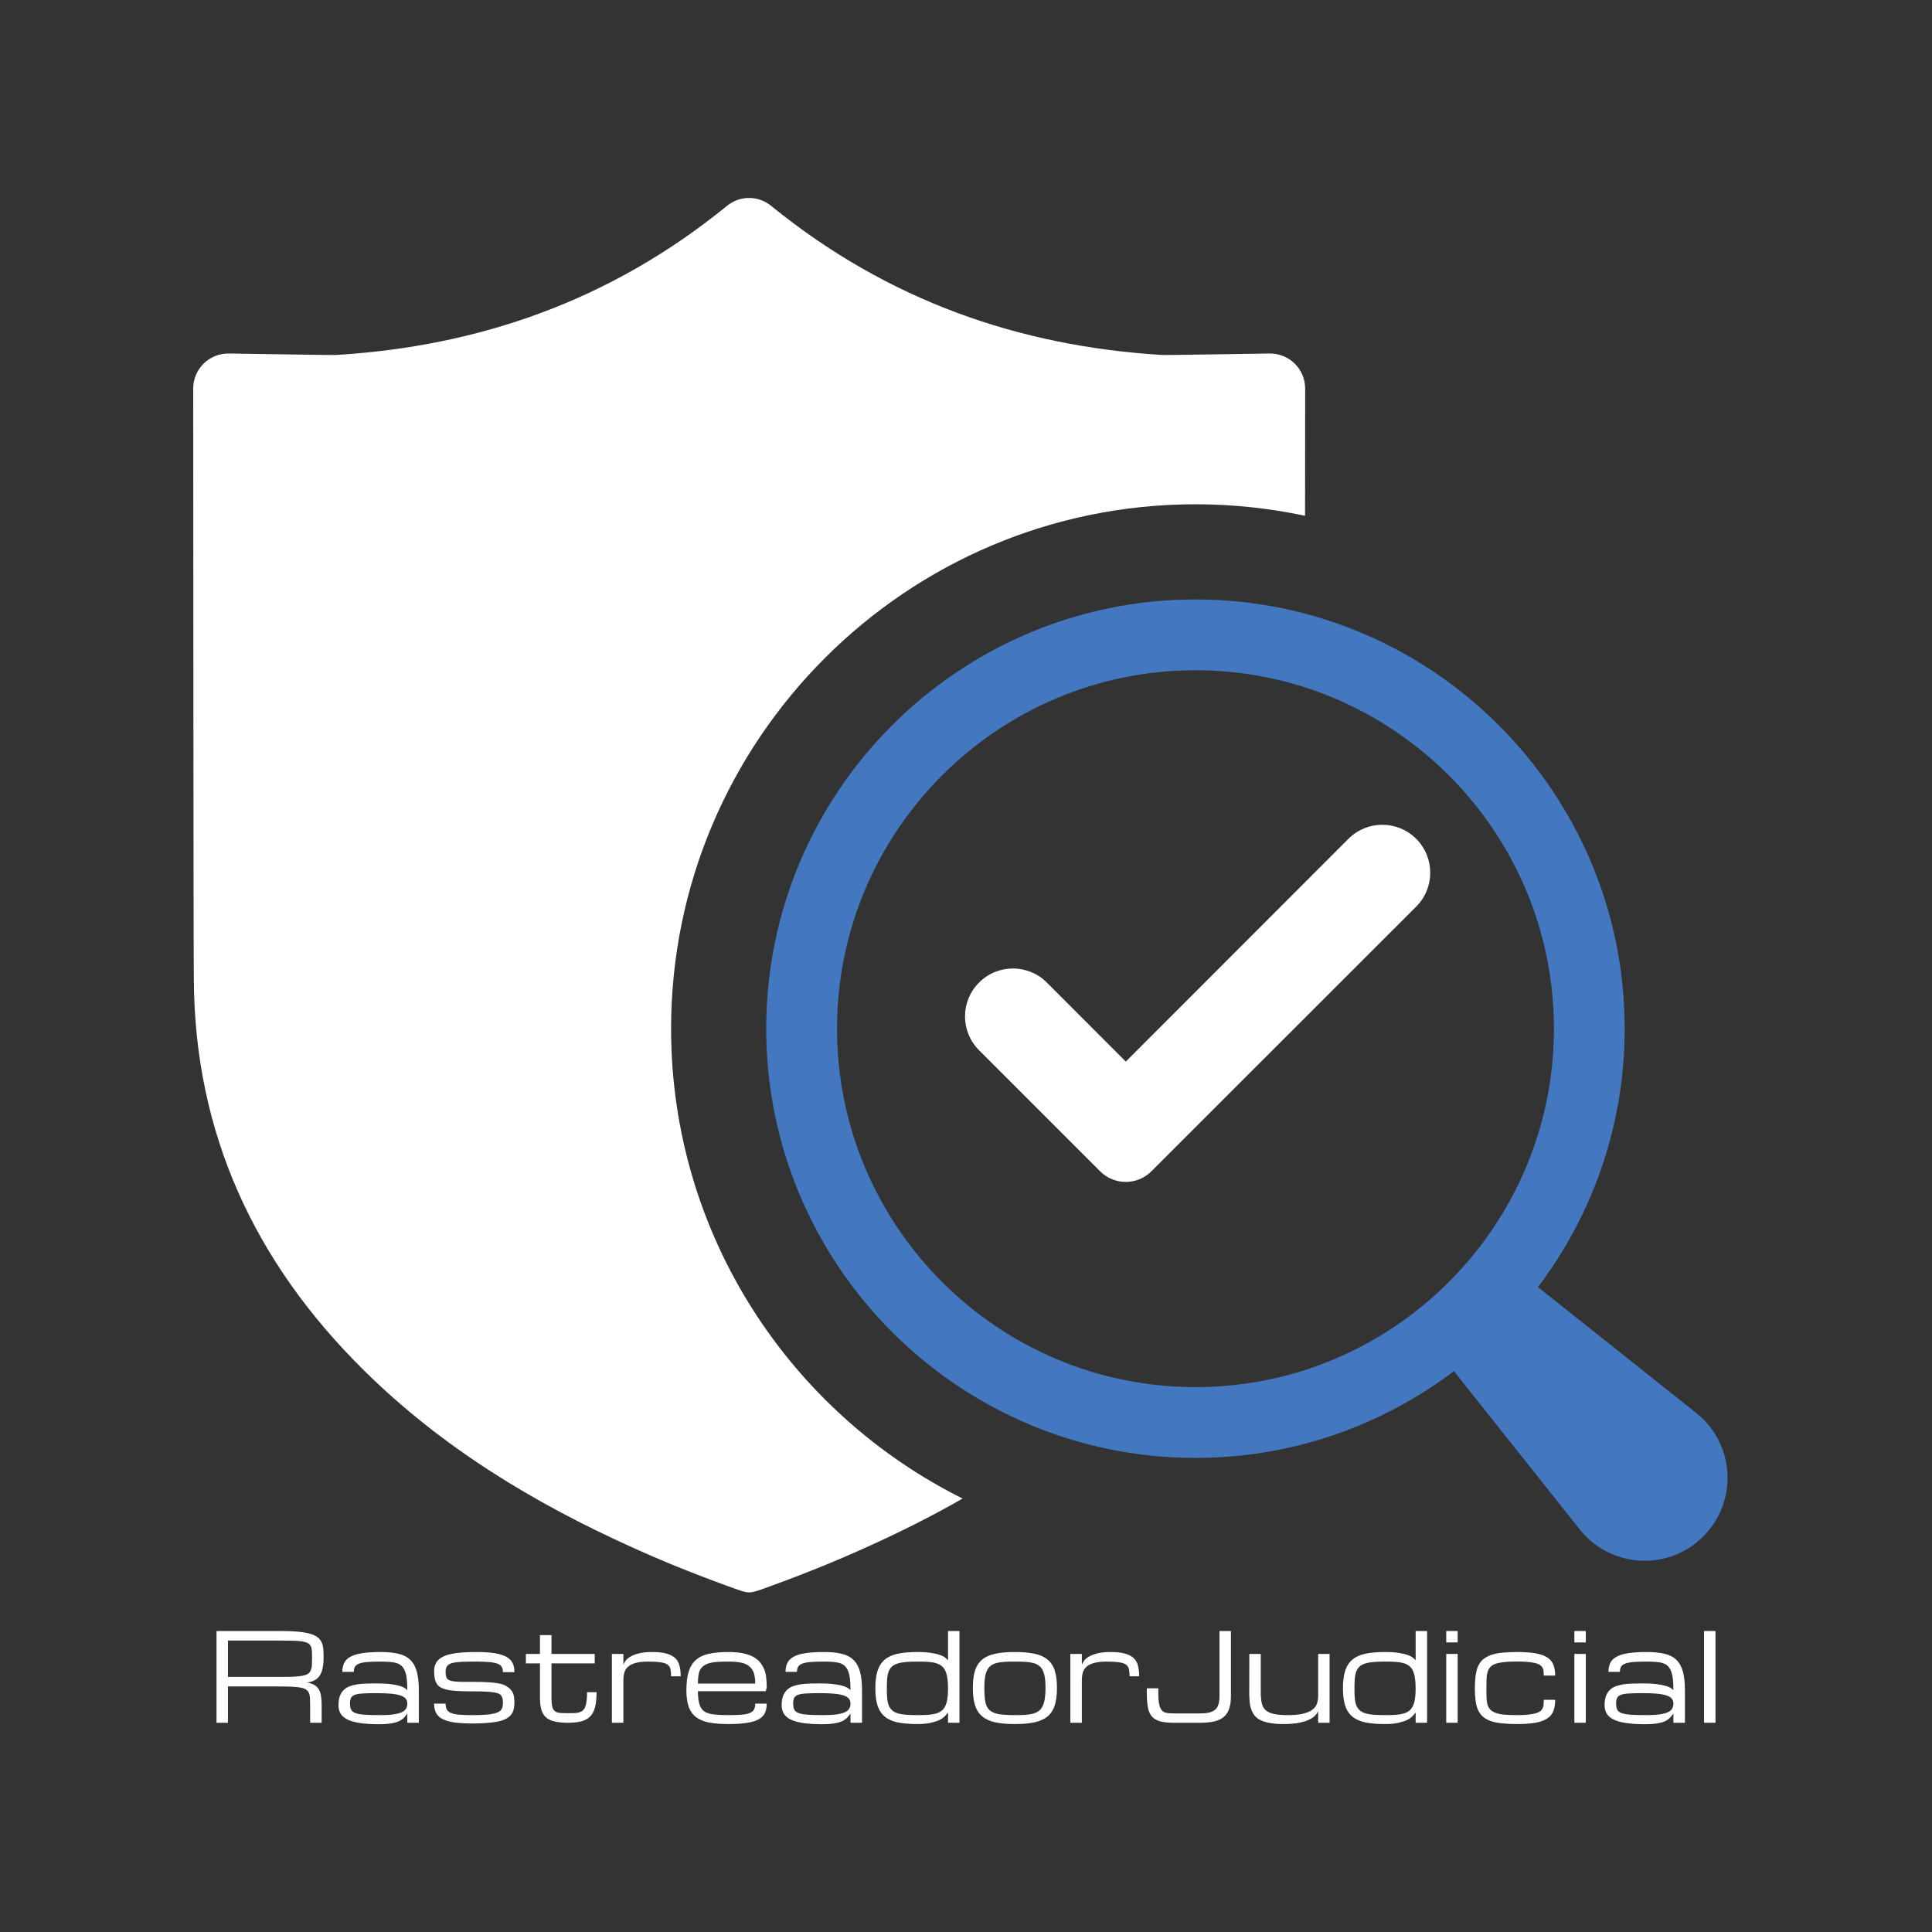 <svg xmlns="http://www.w3.org/2000/svg" xmlns:xlink="http://www.w3.org/1999/xlink" width="500" viewBox="0 0 375 375" height="500" preserveAspectRatio="xMidYMid meet"><rect x="0" y="0" width="375" height="375" fill="#333333" stroke="none"/><defs><g></g><clipPath id="3506080a31"><path d="M 37.5 38 L 254 38 L 254 309.75 L 37.5 309.75 Z M 37.5 38 " clip-rule="nonzero"></path></clipPath></defs><g clip-path="url(#3506080a31)"><path fill="#ffffff" d="M 130.258 199.672 C 130.258 143.543 175.922 97.879 232.051 97.879 C 239.332 97.879 246.453 98.66 253.309 100.113 C 253.309 89.898 253.332 81.109 253.332 75.426 C 253.332 71.609 250.215 68.555 246.398 68.617 C 238.285 68.738 225.93 68.941 225.629 68.902 C 197.879 67.219 172.332 58.371 149.691 39.969 C 147.188 37.91 143.598 37.91 141.094 39.969 C 118.5 58.371 92.953 67.219 65.203 68.902 C 64.895 68.941 52.547 68.738 44.434 68.617 C 40.617 68.555 37.5 71.609 37.5 75.426 C 37.523 100.219 37.539 183.438 37.625 190.109 C 37.766 220.008 49.469 245.102 70.625 265.973 C 85.707 280.895 103.516 291.691 122.773 300.371 C 129.496 303.426 136.375 306.133 143.371 308.621 C 144.07 308.848 144.73 309.086 145.402 309.086 C 146.078 309.086 146.762 308.848 147.461 308.621 C 154.453 306.133 161.328 303.426 168.059 300.371 C 174.504 297.477 180.785 294.336 186.844 290.867 C 153.348 274.188 130.258 239.566 130.258 199.672 " fill-opacity="1" fill-rule="nonzero"></path></g><path fill="#4378c1" d="M 232.043 269.238 C 193.676 269.238 162.465 238.031 162.465 199.664 C 162.465 161.305 193.676 130.094 232.043 130.094 C 270.402 130.094 301.617 161.305 301.617 199.664 C 301.617 238.031 270.402 269.238 232.043 269.238 Z M 329.234 274.25 L 298.516 249.828 C 309.078 235.859 315.352 218.484 315.352 199.664 C 315.352 153.727 277.98 116.352 232.043 116.352 C 186.098 116.352 148.723 153.727 148.723 199.664 C 148.723 245.605 186.098 282.98 232.043 282.98 C 250.863 282.98 268.238 276.699 282.207 266.137 L 306.629 296.863 C 312.609 304.387 323.809 305.023 330.602 298.23 C 337.402 291.426 336.758 280.227 329.234 274.25 " fill-opacity="1" fill-rule="nonzero"></path><path fill="#ffffff" d="M 274.883 162.816 C 271.246 159.18 265.359 159.18 261.73 162.816 L 218.516 206.055 L 203.191 190.711 C 199.562 187.074 193.668 187.074 190.039 190.707 C 186.398 194.344 186.398 200.23 190.039 203.859 L 213.539 227.352 C 216.289 230.098 220.734 230.098 223.48 227.352 L 274.883 175.969 C 278.516 172.34 278.516 166.445 274.883 162.816 " fill-opacity="1" fill-rule="nonzero"></path><g fill="#ffffff" fill-opacity="1"><g transform="translate(39.792, 334.388)"><g><path d="M 22.641 0 L 20.406 0 L 20.406 -3.344 C 20.406 -3.883 20.395 -4.348 20.375 -4.734 C 20.363 -5.129 20.301 -5.461 20.188 -5.734 C 20.07 -6.016 19.895 -6.238 19.656 -6.406 C 19.414 -6.582 19.07 -6.719 18.625 -6.812 C 18.188 -6.906 17.629 -6.969 16.953 -7 C 16.285 -7.031 15.457 -7.047 14.469 -7.047 L 4.453 -7.047 L 4.453 0 L 2.234 0 L 2.234 -17.812 L 14.828 -17.812 C 16.191 -17.812 17.336 -17.758 18.266 -17.656 C 19.203 -17.562 19.973 -17.414 20.578 -17.219 C 21.18 -17.031 21.645 -16.789 21.969 -16.5 C 22.301 -16.219 22.539 -15.883 22.688 -15.5 C 22.844 -15.113 22.938 -14.68 22.969 -14.203 C 23 -13.723 23.016 -13.195 23.016 -12.625 C 23.016 -11.875 22.957 -11.219 22.844 -10.656 C 22.738 -10.102 22.562 -9.629 22.312 -9.234 C 22.07 -8.836 21.742 -8.52 21.328 -8.281 C 20.922 -8.051 20.41 -7.891 19.797 -7.797 C 20.41 -7.703 20.906 -7.535 21.281 -7.297 C 21.656 -7.066 21.941 -6.766 22.141 -6.391 C 22.336 -6.023 22.469 -5.586 22.531 -5.078 C 22.602 -4.566 22.641 -3.988 22.641 -3.344 Z M 4.453 -8.906 L 14.828 -8.906 C 15.816 -8.906 16.648 -8.922 17.328 -8.953 C 18.004 -8.992 18.562 -9.055 19 -9.141 C 19.445 -9.234 19.789 -9.363 20.031 -9.531 C 20.27 -9.707 20.441 -9.938 20.547 -10.219 C 20.66 -10.5 20.727 -10.832 20.75 -11.219 C 20.77 -11.613 20.781 -12.082 20.781 -12.625 C 20.781 -13.125 20.77 -13.555 20.75 -13.922 C 20.727 -14.285 20.66 -14.586 20.547 -14.828 C 20.441 -15.078 20.27 -15.273 20.031 -15.422 C 19.789 -15.566 19.445 -15.68 19 -15.766 C 18.562 -15.848 18.004 -15.898 17.328 -15.922 C 16.648 -15.941 15.816 -15.953 14.828 -15.953 L 4.453 -15.953 Z M 4.453 -8.906 "></path></g></g><g transform="translate(64.28, 334.388)"><g><path d="M 14.781 -1.828 C 14.758 -1.734 14.586 -1.504 14.266 -1.141 C 14.035 -0.859 13.723 -0.609 13.328 -0.391 C 12.941 -0.18 12.426 -0.02 11.781 0.094 C 11.133 0.219 10.289 0.281 9.25 0.281 C 7.844 0.281 6.645 0.207 5.656 0.062 C 4.664 -0.082 3.859 -0.301 3.234 -0.594 C 2.609 -0.895 2.148 -1.273 1.859 -1.734 C 1.566 -2.203 1.422 -2.754 1.422 -3.391 C 1.422 -4.066 1.5 -4.641 1.656 -5.109 C 1.82 -5.578 2.055 -5.969 2.359 -6.281 C 2.66 -6.602 3.023 -6.852 3.453 -7.031 C 3.891 -7.207 4.383 -7.344 4.938 -7.438 C 5.5 -7.531 6.109 -7.586 6.766 -7.609 C 7.422 -7.629 8.117 -7.641 8.859 -7.641 C 9.922 -7.641 10.805 -7.594 11.516 -7.5 C 12.223 -7.414 12.801 -7.305 13.25 -7.172 C 13.707 -7.035 14.051 -6.891 14.281 -6.734 C 14.52 -6.578 14.688 -6.438 14.781 -6.312 C 14.781 -7.176 14.742 -7.91 14.672 -8.516 C 14.598 -9.129 14.477 -9.641 14.312 -10.047 C 14.145 -10.461 13.93 -10.789 13.672 -11.031 C 13.41 -11.281 13.086 -11.461 12.703 -11.578 C 12.316 -11.703 11.867 -11.781 11.359 -11.812 C 10.848 -11.852 10.266 -11.875 9.609 -11.875 C 8.586 -11.875 7.738 -11.848 7.062 -11.797 C 6.395 -11.742 5.863 -11.645 5.469 -11.5 C 5.07 -11.352 4.789 -11.148 4.625 -10.891 C 4.469 -10.629 4.391 -10.289 4.391 -9.875 L 2.172 -9.875 C 2.172 -10.582 2.297 -11.176 2.547 -11.656 C 2.797 -12.145 3.211 -12.539 3.797 -12.844 C 4.379 -13.156 5.145 -13.379 6.094 -13.516 C 7.051 -13.66 8.223 -13.734 9.609 -13.734 C 10.973 -13.734 12.125 -13.617 13.062 -13.391 C 14.008 -13.172 14.773 -12.773 15.359 -12.203 C 15.941 -11.641 16.363 -10.879 16.625 -9.922 C 16.883 -8.973 17.016 -7.77 17.016 -6.312 L 17.016 0 L 14.781 0 Z M 9.609 -1.484 C 10.598 -1.484 11.422 -1.531 12.078 -1.625 C 12.734 -1.719 13.266 -1.852 13.672 -2.031 C 14.078 -2.219 14.363 -2.453 14.531 -2.734 C 14.695 -3.016 14.781 -3.344 14.781 -3.719 C 14.781 -4.082 14.68 -4.395 14.484 -4.656 C 14.285 -4.914 13.957 -5.125 13.5 -5.281 C 13.039 -5.445 12.43 -5.566 11.672 -5.641 C 10.922 -5.711 9.988 -5.75 8.875 -5.75 C 7.758 -5.75 6.859 -5.727 6.172 -5.688 C 5.492 -5.656 4.969 -5.566 4.594 -5.422 C 4.219 -5.285 3.969 -5.082 3.844 -4.812 C 3.719 -4.539 3.656 -4.176 3.656 -3.719 C 3.656 -3.25 3.723 -2.867 3.859 -2.578 C 3.992 -2.285 4.27 -2.055 4.688 -1.891 C 5.102 -1.734 5.703 -1.625 6.484 -1.562 C 7.273 -1.508 8.316 -1.484 9.609 -1.484 Z M 9.609 -1.484 "></path></g></g><g transform="translate(82.774, 334.388)"><g><path d="M 9.281 -6.094 C 10.145 -6.094 10.879 -6.078 11.484 -6.047 C 12.098 -6.016 12.613 -5.969 13.031 -5.906 C 13.445 -5.844 13.773 -5.758 14.016 -5.656 C 14.254 -5.562 14.43 -5.414 14.547 -5.219 C 14.672 -5.02 14.75 -4.82 14.781 -4.625 C 14.82 -4.426 14.844 -4.195 14.844 -3.938 C 14.844 -3.664 14.82 -3.414 14.781 -3.188 C 14.75 -2.957 14.664 -2.75 14.531 -2.562 C 14.406 -2.375 14.211 -2.211 13.953 -2.078 C 13.703 -1.953 13.352 -1.844 12.906 -1.75 C 12.469 -1.656 11.922 -1.586 11.266 -1.547 C 10.617 -1.504 9.832 -1.484 8.906 -1.484 C 7.883 -1.484 7.039 -1.508 6.375 -1.562 C 5.707 -1.625 5.176 -1.734 4.781 -1.891 C 4.383 -2.055 4.109 -2.285 3.953 -2.578 C 3.797 -2.867 3.719 -3.25 3.719 -3.719 L 1.484 -3.719 C 1.484 -3.008 1.609 -2.41 1.859 -1.922 C 2.109 -1.43 2.523 -1.035 3.109 -0.734 C 3.691 -0.43 4.453 -0.207 5.391 -0.062 C 6.336 0.07 7.508 0.141 8.906 0.141 C 10.02 0.141 10.992 0.102 11.828 0.031 C 12.672 -0.031 13.395 -0.129 14 -0.266 C 14.602 -0.398 15.102 -0.578 15.5 -0.797 C 15.895 -1.016 16.207 -1.273 16.438 -1.578 C 16.676 -1.891 16.844 -2.242 16.938 -2.641 C 17.031 -3.035 17.078 -3.484 17.078 -3.984 C 17.078 -4.492 17.031 -4.938 16.938 -5.312 C 16.844 -5.695 16.68 -6.031 16.453 -6.312 C 16.223 -6.594 15.914 -6.852 15.531 -7.094 C 15.156 -7.332 14.676 -7.508 14.094 -7.625 C 13.52 -7.738 12.836 -7.816 12.047 -7.859 C 11.254 -7.91 10.332 -7.938 9.281 -7.938 C 8.414 -7.938 7.676 -7.938 7.062 -7.938 C 6.445 -7.945 5.93 -7.973 5.516 -8.016 C 5.109 -8.055 4.785 -8.117 4.547 -8.203 C 4.305 -8.297 4.125 -8.422 4 -8.578 C 3.875 -8.742 3.797 -8.953 3.766 -9.203 C 3.734 -9.453 3.719 -9.707 3.719 -9.969 C 3.719 -10.414 3.816 -10.766 4.016 -11.016 C 4.211 -11.273 4.539 -11.469 5 -11.594 C 5.469 -11.719 6.082 -11.797 6.844 -11.828 C 7.602 -11.859 8.539 -11.875 9.656 -11.875 C 10.664 -11.875 11.504 -11.844 12.172 -11.781 C 12.848 -11.727 13.383 -11.625 13.781 -11.469 C 14.176 -11.32 14.453 -11.113 14.609 -10.844 C 14.766 -10.582 14.844 -10.242 14.844 -9.828 L 17.078 -9.828 C 17.078 -10.504 16.961 -11.082 16.734 -11.562 C 16.504 -12.051 16.109 -12.457 15.547 -12.781 C 14.992 -13.102 14.238 -13.344 13.281 -13.5 C 12.332 -13.656 11.125 -13.734 9.656 -13.734 C 8.164 -13.734 6.898 -13.664 5.859 -13.531 C 4.828 -13.406 3.984 -13.191 3.328 -12.891 C 2.68 -12.586 2.211 -12.195 1.922 -11.719 C 1.629 -11.25 1.484 -10.664 1.484 -9.969 C 1.484 -9.457 1.531 -8.984 1.625 -8.547 C 1.719 -8.109 1.875 -7.738 2.094 -7.438 C 2.32 -7.145 2.625 -6.91 3 -6.734 C 3.383 -6.555 3.863 -6.422 4.438 -6.328 C 5.02 -6.234 5.707 -6.172 6.5 -6.141 C 7.301 -6.109 8.227 -6.094 9.281 -6.094 Z M 9.281 -6.094 "></path></g></g><g transform="translate(101.325, 334.388)"><g><path d="M 14.469 -5.938 C 14.469 -4.801 14.375 -3.852 14.188 -3.094 C 14.008 -2.332 13.703 -1.723 13.266 -1.266 C 12.828 -0.805 12.25 -0.477 11.531 -0.281 C 10.82 -0.094 9.945 0 8.906 0 C 7.895 0 7.047 -0.078 6.359 -0.234 C 5.672 -0.391 5.113 -0.648 4.688 -1.016 C 4.258 -1.391 3.953 -1.883 3.766 -2.5 C 3.578 -3.125 3.484 -3.898 3.484 -4.828 L 3.484 -11.531 L 0.75 -11.531 L 0.75 -13.359 L 3.484 -13.359 L 3.484 -17.016 L 5.719 -17.016 L 5.719 -13.359 L 14.109 -13.359 L 14.109 -11.531 L 5.719 -11.531 L 5.719 -4.828 C 5.719 -4.086 5.77 -3.516 5.875 -3.109 C 5.988 -2.703 6.172 -2.406 6.422 -2.219 C 6.672 -2.039 7 -1.938 7.406 -1.906 C 7.812 -1.875 8.305 -1.859 8.891 -1.859 C 9.359 -1.859 9.773 -1.863 10.141 -1.875 C 10.504 -1.895 10.82 -1.941 11.094 -2.016 C 11.375 -2.098 11.609 -2.223 11.797 -2.391 C 11.992 -2.555 12.148 -2.789 12.266 -3.094 C 12.391 -3.395 12.477 -3.773 12.531 -4.234 C 12.594 -4.691 12.625 -5.258 12.625 -5.938 Z M 14.469 -5.938 "></path></g></g><g transform="translate(117.279, 334.388)"><g><path d="M 12.984 -9.016 C 12.984 -9.566 12.941 -10.023 12.859 -10.391 C 12.785 -10.766 12.598 -11.062 12.297 -11.281 C 11.992 -11.5 11.547 -11.648 10.953 -11.734 C 10.359 -11.828 9.551 -11.875 8.531 -11.875 C 7.539 -11.875 6.727 -11.785 6.094 -11.609 C 5.469 -11.441 4.977 -11.195 4.625 -10.875 C 4.27 -10.562 4.031 -10.18 3.906 -9.734 C 3.781 -9.297 3.719 -8.805 3.719 -8.266 L 3.719 0 L 1.484 0 L 1.484 -13.359 L 3.719 -13.359 L 3.719 -11.234 C 3.789 -11.473 3.93 -11.738 4.141 -12.031 C 4.348 -12.32 4.664 -12.594 5.094 -12.844 C 5.52 -13.094 6.07 -13.301 6.75 -13.469 C 7.426 -13.645 8.27 -13.734 9.281 -13.734 C 10.438 -13.734 11.379 -13.629 12.109 -13.422 C 12.836 -13.211 13.406 -12.91 13.812 -12.516 C 14.219 -12.117 14.488 -11.625 14.625 -11.031 C 14.77 -10.445 14.844 -9.773 14.844 -9.016 Z M 12.984 -9.016 "></path></g></g><g transform="translate(132.12, 334.388)"><g><path d="M 9.281 0.25 C 7.789 0.25 6.523 0.148 5.484 -0.047 C 4.453 -0.254 3.613 -0.609 2.969 -1.109 C 2.32 -1.609 1.848 -2.281 1.547 -3.125 C 1.254 -3.969 1.109 -5.031 1.109 -6.312 C 1.109 -7.77 1.254 -8.973 1.547 -9.922 C 1.848 -10.879 2.32 -11.641 2.969 -12.203 C 3.613 -12.773 4.453 -13.172 5.484 -13.391 C 6.523 -13.617 7.789 -13.734 9.281 -13.734 C 10.332 -13.734 11.25 -13.656 12.031 -13.5 C 12.812 -13.344 13.477 -13.117 14.031 -12.828 C 14.582 -12.535 15.031 -12.18 15.375 -11.766 C 15.719 -11.348 15.988 -10.906 16.188 -10.438 C 16.383 -9.977 16.52 -9.438 16.594 -8.812 C 16.664 -8.195 16.703 -7.547 16.703 -6.859 L 16.516 -6.125 L 3.344 -6.125 C 3.344 -5.102 3.441 -4.266 3.641 -3.609 C 3.836 -2.953 4.164 -2.473 4.625 -2.172 C 5.094 -1.879 5.707 -1.691 6.469 -1.609 C 7.227 -1.523 8.164 -1.484 9.281 -1.484 C 10.301 -1.484 11.145 -1.508 11.812 -1.562 C 12.477 -1.625 13.008 -1.734 13.406 -1.891 C 13.801 -2.055 14.078 -2.285 14.234 -2.578 C 14.391 -2.867 14.469 -3.25 14.469 -3.719 L 16.703 -3.719 C 16.703 -2.988 16.578 -2.367 16.328 -1.859 C 16.078 -1.359 15.66 -0.953 15.078 -0.641 C 14.492 -0.328 13.727 -0.102 12.781 0.031 C 11.832 0.176 10.664 0.25 9.281 0.25 Z M 9.281 -11.875 C 8.539 -11.875 7.875 -11.859 7.281 -11.828 C 6.695 -11.797 6.188 -11.727 5.75 -11.625 C 5.32 -11.52 4.953 -11.367 4.641 -11.172 C 4.328 -10.973 4.078 -10.738 3.891 -10.469 C 3.703 -10.207 3.562 -9.832 3.469 -9.344 C 3.383 -8.863 3.344 -8.285 3.344 -7.609 L 14.469 -7.609 C 14.469 -8.516 14.367 -9.223 14.172 -9.734 C 13.984 -10.242 13.68 -10.664 13.266 -11 C 12.848 -11.332 12.312 -11.562 11.656 -11.688 C 11 -11.812 10.207 -11.875 9.281 -11.875 Z M 9.281 -11.875 "></path></g></g><g transform="translate(150.301, 334.388)"><g><path d="M 14.781 -1.828 C 14.758 -1.734 14.586 -1.504 14.266 -1.141 C 14.035 -0.859 13.723 -0.609 13.328 -0.391 C 12.941 -0.18 12.426 -0.02 11.781 0.094 C 11.133 0.219 10.289 0.281 9.25 0.281 C 7.844 0.281 6.645 0.207 5.656 0.062 C 4.664 -0.082 3.859 -0.301 3.234 -0.594 C 2.609 -0.895 2.148 -1.273 1.859 -1.734 C 1.566 -2.203 1.422 -2.754 1.422 -3.391 C 1.422 -4.066 1.5 -4.641 1.656 -5.109 C 1.82 -5.578 2.055 -5.969 2.359 -6.281 C 2.66 -6.602 3.023 -6.852 3.453 -7.031 C 3.891 -7.207 4.383 -7.344 4.938 -7.438 C 5.5 -7.531 6.109 -7.586 6.766 -7.609 C 7.422 -7.629 8.117 -7.641 8.859 -7.641 C 9.922 -7.641 10.805 -7.594 11.516 -7.5 C 12.223 -7.414 12.801 -7.305 13.25 -7.172 C 13.707 -7.035 14.051 -6.891 14.281 -6.734 C 14.52 -6.578 14.688 -6.438 14.781 -6.312 C 14.781 -7.176 14.742 -7.91 14.672 -8.516 C 14.598 -9.129 14.477 -9.641 14.312 -10.047 C 14.145 -10.461 13.93 -10.789 13.672 -11.031 C 13.41 -11.281 13.086 -11.461 12.703 -11.578 C 12.316 -11.703 11.867 -11.781 11.359 -11.812 C 10.848 -11.852 10.266 -11.875 9.609 -11.875 C 8.586 -11.875 7.738 -11.848 7.062 -11.797 C 6.395 -11.742 5.863 -11.645 5.469 -11.5 C 5.07 -11.352 4.789 -11.148 4.625 -10.891 C 4.469 -10.629 4.391 -10.289 4.391 -9.875 L 2.172 -9.875 C 2.172 -10.582 2.297 -11.176 2.547 -11.656 C 2.797 -12.145 3.211 -12.539 3.797 -12.844 C 4.379 -13.156 5.145 -13.379 6.094 -13.516 C 7.051 -13.66 8.223 -13.734 9.609 -13.734 C 10.973 -13.734 12.125 -13.617 13.062 -13.391 C 14.008 -13.172 14.773 -12.773 15.359 -12.203 C 15.941 -11.641 16.363 -10.879 16.625 -9.922 C 16.883 -8.973 17.016 -7.77 17.016 -6.312 L 17.016 0 L 14.781 0 Z M 9.609 -1.484 C 10.598 -1.484 11.422 -1.531 12.078 -1.625 C 12.734 -1.719 13.266 -1.852 13.672 -2.031 C 14.078 -2.219 14.363 -2.453 14.531 -2.734 C 14.695 -3.016 14.781 -3.344 14.781 -3.719 C 14.781 -4.082 14.68 -4.395 14.484 -4.656 C 14.285 -4.914 13.957 -5.125 13.5 -5.281 C 13.039 -5.445 12.43 -5.566 11.672 -5.641 C 10.922 -5.711 9.988 -5.75 8.875 -5.75 C 7.758 -5.75 6.859 -5.727 6.172 -5.688 C 5.492 -5.656 4.969 -5.566 4.594 -5.422 C 4.219 -5.285 3.969 -5.082 3.844 -4.812 C 3.719 -4.539 3.656 -4.176 3.656 -3.719 C 3.656 -3.25 3.723 -2.867 3.859 -2.578 C 3.992 -2.285 4.27 -2.055 4.688 -1.891 C 5.102 -1.734 5.703 -1.625 6.484 -1.562 C 7.273 -1.508 8.316 -1.484 9.609 -1.484 Z M 9.609 -1.484 "></path></g></g><g transform="translate(168.794, 334.388)"><g><path d="M 9.281 0.25 C 7.789 0.25 6.523 0.145 5.484 -0.062 C 4.453 -0.281 3.613 -0.648 2.969 -1.172 C 2.32 -1.703 1.848 -2.41 1.547 -3.297 C 1.254 -4.191 1.109 -5.312 1.109 -6.656 C 1.109 -8.051 1.254 -9.203 1.547 -10.109 C 1.848 -11.023 2.32 -11.75 2.969 -12.281 C 3.613 -12.812 4.453 -13.188 5.484 -13.406 C 6.523 -13.625 7.789 -13.734 9.281 -13.734 C 10.332 -13.734 11.211 -13.676 11.922 -13.562 C 12.629 -13.457 13.207 -13.32 13.656 -13.156 C 14.113 -13 14.457 -12.82 14.688 -12.625 C 14.926 -12.438 15.102 -12.266 15.219 -12.109 L 15.219 -17.812 L 17.438 -17.812 L 17.438 0 L 15.219 0 L 15.219 -1.984 C 15.219 -1.984 15.031 -1.766 14.656 -1.328 C 14.332 -1.004 13.973 -0.742 13.578 -0.547 C 13.18 -0.359 12.629 -0.176 11.922 0 C 11.211 0.164 10.332 0.25 9.281 0.25 Z M 9.281 -1.484 C 10.02 -1.484 10.676 -1.5 11.25 -1.531 C 11.832 -1.57 12.344 -1.648 12.781 -1.766 C 13.227 -1.879 13.602 -2.051 13.906 -2.281 C 14.219 -2.508 14.469 -2.812 14.656 -3.188 C 14.852 -3.562 14.992 -4.031 15.078 -4.594 C 15.172 -5.156 15.219 -5.832 15.219 -6.625 C 15.219 -7.438 15.172 -8.129 15.078 -8.703 C 14.992 -9.285 14.852 -9.77 14.656 -10.156 C 14.469 -10.551 14.219 -10.859 13.906 -11.078 C 13.602 -11.305 13.227 -11.477 12.781 -11.594 C 12.344 -11.719 11.832 -11.797 11.25 -11.828 C 10.676 -11.859 10.02 -11.875 9.281 -11.875 C 8.414 -11.875 7.664 -11.848 7.031 -11.797 C 6.406 -11.742 5.867 -11.645 5.422 -11.5 C 4.984 -11.363 4.625 -11.172 4.344 -10.922 C 4.07 -10.672 3.859 -10.352 3.703 -9.969 C 3.555 -9.582 3.457 -9.117 3.406 -8.578 C 3.363 -8.035 3.344 -7.395 3.344 -6.656 C 3.344 -5.926 3.363 -5.289 3.406 -4.75 C 3.457 -4.219 3.555 -3.758 3.703 -3.375 C 3.859 -3 4.07 -2.688 4.344 -2.438 C 4.625 -2.188 4.984 -1.988 5.422 -1.844 C 5.867 -1.707 6.406 -1.613 7.031 -1.562 C 7.664 -1.508 8.414 -1.484 9.281 -1.484 Z M 9.281 -1.484 "></path></g></g><g transform="translate(187.717, 334.388)"><g><path d="M 1.109 -6.766 C 1.109 -8.141 1.254 -9.273 1.547 -10.172 C 1.848 -11.066 2.32 -11.773 2.969 -12.297 C 3.613 -12.828 4.453 -13.195 5.484 -13.406 C 6.523 -13.625 7.789 -13.734 9.281 -13.734 C 10.758 -13.734 12.016 -13.625 13.047 -13.406 C 14.086 -13.195 14.93 -12.828 15.578 -12.297 C 16.234 -11.773 16.707 -11.066 17 -10.172 C 17.289 -9.273 17.438 -8.141 17.438 -6.766 C 17.438 -5.398 17.289 -4.266 17 -3.359 C 16.707 -2.453 16.234 -1.734 15.578 -1.203 C 14.93 -0.672 14.086 -0.297 13.047 -0.078 C 12.016 0.141 10.758 0.25 9.281 0.25 C 7.789 0.25 6.523 0.141 5.484 -0.078 C 4.453 -0.297 3.613 -0.672 2.969 -1.203 C 2.32 -1.734 1.848 -2.453 1.547 -3.359 C 1.254 -4.266 1.109 -5.398 1.109 -6.766 Z M 3.344 -6.766 C 3.344 -6.023 3.367 -5.379 3.422 -4.828 C 3.473 -4.285 3.57 -3.816 3.719 -3.422 C 3.875 -3.023 4.086 -2.703 4.359 -2.453 C 4.629 -2.211 4.984 -2.016 5.422 -1.859 C 5.867 -1.711 6.406 -1.613 7.031 -1.562 C 7.664 -1.508 8.414 -1.484 9.281 -1.484 C 10.02 -1.484 10.68 -1.5 11.266 -1.531 C 11.848 -1.57 12.359 -1.648 12.797 -1.766 C 13.234 -1.891 13.602 -2.066 13.906 -2.297 C 14.219 -2.523 14.469 -2.836 14.656 -3.234 C 14.852 -3.629 14.992 -4.113 15.078 -4.688 C 15.172 -5.27 15.219 -5.961 15.219 -6.766 C 15.219 -7.566 15.172 -8.25 15.078 -8.812 C 14.992 -9.375 14.852 -9.844 14.656 -10.219 C 14.469 -10.594 14.219 -10.891 13.906 -11.109 C 13.602 -11.336 13.234 -11.504 12.797 -11.609 C 12.359 -11.723 11.848 -11.797 11.266 -11.828 C 10.68 -11.859 10.02 -11.875 9.281 -11.875 C 8.539 -11.875 7.875 -11.859 7.281 -11.828 C 6.695 -11.797 6.188 -11.723 5.75 -11.609 C 5.32 -11.504 4.953 -11.336 4.641 -11.109 C 4.328 -10.891 4.078 -10.594 3.891 -10.219 C 3.703 -9.844 3.562 -9.375 3.469 -8.812 C 3.383 -8.25 3.344 -7.566 3.344 -6.766 Z M 3.344 -6.766 "></path></g></g><g transform="translate(206.268, 334.388)"><g><path d="M 12.984 -9.016 C 12.984 -9.566 12.941 -10.023 12.859 -10.391 C 12.785 -10.766 12.598 -11.062 12.297 -11.281 C 11.992 -11.5 11.547 -11.648 10.953 -11.734 C 10.359 -11.828 9.551 -11.875 8.531 -11.875 C 7.539 -11.875 6.727 -11.785 6.094 -11.609 C 5.469 -11.441 4.977 -11.195 4.625 -10.875 C 4.27 -10.562 4.031 -10.18 3.906 -9.734 C 3.781 -9.297 3.719 -8.805 3.719 -8.266 L 3.719 0 L 1.484 0 L 1.484 -13.359 L 3.719 -13.359 L 3.719 -11.234 C 3.789 -11.473 3.93 -11.738 4.141 -12.031 C 4.348 -12.32 4.664 -12.594 5.094 -12.844 C 5.52 -13.094 6.07 -13.301 6.75 -13.469 C 7.426 -13.645 8.27 -13.734 9.281 -13.734 C 10.438 -13.734 11.379 -13.629 12.109 -13.422 C 12.836 -13.211 13.406 -12.91 13.812 -12.516 C 14.219 -12.117 14.488 -11.625 14.625 -11.031 C 14.77 -10.445 14.844 -9.773 14.844 -9.016 Z M 12.984 -9.016 "></path></g></g><g transform="translate(221.109, 334.388)"><g><path d="M 6.688 0 C 5.57 0 4.672 -0.098 3.984 -0.297 C 3.305 -0.504 2.781 -0.836 2.406 -1.297 C 2.039 -1.766 1.797 -2.375 1.672 -3.125 C 1.547 -3.883 1.484 -4.82 1.484 -5.938 L 1.484 -6.688 L 3.719 -6.688 L 3.719 -5.938 C 3.719 -5.008 3.766 -4.27 3.859 -3.719 C 3.961 -3.176 4.129 -2.758 4.359 -2.469 C 4.586 -2.188 4.891 -2.004 5.266 -1.922 C 5.648 -1.848 6.125 -1.812 6.688 -1.812 L 11.875 -1.812 C 12.613 -1.812 13.223 -1.879 13.703 -2.016 C 14.18 -2.148 14.562 -2.352 14.844 -2.625 C 15.125 -2.906 15.316 -3.258 15.422 -3.688 C 15.535 -4.113 15.594 -4.617 15.594 -5.203 L 15.594 -17.812 L 17.812 -17.812 L 17.812 -5.203 C 17.812 -4.266 17.707 -3.469 17.5 -2.812 C 17.301 -2.156 16.969 -1.617 16.5 -1.203 C 16.039 -0.785 15.43 -0.477 14.672 -0.281 C 13.922 -0.094 12.988 0 11.875 0 Z M 6.688 0 "></path></g></g><g transform="translate(240.994, 334.388)"><g><path d="M 3.719 -13.359 L 3.719 -5.938 C 3.719 -5.113 3.781 -4.414 3.906 -3.844 C 4.031 -3.27 4.273 -2.812 4.641 -2.469 C 5.016 -2.125 5.539 -1.875 6.219 -1.719 C 6.906 -1.562 7.805 -1.484 8.922 -1.484 C 10.129 -1.484 11.113 -1.57 11.875 -1.75 C 12.645 -1.926 13.25 -2.176 13.688 -2.5 C 14.133 -2.82 14.441 -3.211 14.609 -3.672 C 14.773 -4.129 14.859 -4.641 14.859 -5.203 L 14.859 -13.359 L 17.078 -13.359 L 17.078 0 L 14.859 0 L 14.859 -2.234 C 14.742 -1.984 14.555 -1.711 14.297 -1.422 C 14.047 -1.141 13.664 -0.875 13.156 -0.625 C 12.645 -0.375 11.984 -0.164 11.172 0 C 10.367 0.164 9.367 0.25 8.172 0.25 C 7.18 0.25 6.328 0.188 5.609 0.062 C 4.891 -0.051 4.281 -0.223 3.781 -0.453 C 3.281 -0.691 2.879 -0.984 2.578 -1.328 C 2.285 -1.68 2.055 -2.086 1.891 -2.547 C 1.723 -3.004 1.613 -3.516 1.562 -4.078 C 1.508 -4.641 1.484 -5.258 1.484 -5.938 L 1.5 -13.359 Z M 3.719 -13.359 "></path></g></g><g transform="translate(259.557, 334.388)"><g><path d="M 9.281 0.25 C 7.789 0.25 6.523 0.145 5.484 -0.062 C 4.453 -0.281 3.613 -0.648 2.969 -1.172 C 2.32 -1.703 1.848 -2.41 1.547 -3.297 C 1.254 -4.191 1.109 -5.312 1.109 -6.656 C 1.109 -8.051 1.254 -9.203 1.547 -10.109 C 1.848 -11.023 2.32 -11.75 2.969 -12.281 C 3.613 -12.812 4.453 -13.188 5.484 -13.406 C 6.523 -13.625 7.789 -13.734 9.281 -13.734 C 10.332 -13.734 11.211 -13.676 11.922 -13.562 C 12.629 -13.457 13.207 -13.32 13.656 -13.156 C 14.113 -13 14.457 -12.82 14.688 -12.625 C 14.926 -12.438 15.102 -12.266 15.219 -12.109 L 15.219 -17.812 L 17.438 -17.812 L 17.438 0 L 15.219 0 L 15.219 -1.984 C 15.219 -1.984 15.031 -1.766 14.656 -1.328 C 14.332 -1.004 13.973 -0.742 13.578 -0.547 C 13.18 -0.359 12.629 -0.176 11.922 0 C 11.211 0.164 10.332 0.25 9.281 0.25 Z M 9.281 -1.484 C 10.02 -1.484 10.676 -1.5 11.25 -1.531 C 11.832 -1.57 12.344 -1.648 12.781 -1.766 C 13.227 -1.879 13.602 -2.051 13.906 -2.281 C 14.219 -2.508 14.469 -2.812 14.656 -3.188 C 14.852 -3.562 14.992 -4.031 15.078 -4.594 C 15.172 -5.156 15.219 -5.832 15.219 -6.625 C 15.219 -7.438 15.172 -8.129 15.078 -8.703 C 14.992 -9.285 14.852 -9.77 14.656 -10.156 C 14.469 -10.551 14.219 -10.859 13.906 -11.078 C 13.602 -11.305 13.227 -11.477 12.781 -11.594 C 12.344 -11.719 11.832 -11.797 11.25 -11.828 C 10.676 -11.859 10.02 -11.875 9.281 -11.875 C 8.414 -11.875 7.664 -11.848 7.031 -11.797 C 6.406 -11.742 5.867 -11.645 5.422 -11.5 C 4.984 -11.363 4.625 -11.172 4.344 -10.922 C 4.07 -10.672 3.859 -10.352 3.703 -9.969 C 3.555 -9.582 3.457 -9.117 3.406 -8.578 C 3.363 -8.035 3.344 -7.395 3.344 -6.656 C 3.344 -5.926 3.363 -5.289 3.406 -4.75 C 3.457 -4.219 3.555 -3.758 3.703 -3.375 C 3.859 -3 4.07 -2.688 4.344 -2.438 C 4.625 -2.188 4.984 -1.988 5.422 -1.844 C 5.867 -1.707 6.406 -1.613 7.031 -1.562 C 7.664 -1.508 8.414 -1.484 9.281 -1.484 Z M 9.281 -1.484 "></path></g></g><g transform="translate(278.479, 334.388)"><g><path d="M 2.234 -13.359 L 4.453 -13.359 L 4.453 0 L 2.234 0 Z M 4.453 -15.594 L 2.234 -15.594 L 2.234 -17.812 L 4.453 -17.812 Z M 4.453 -15.594 "></path></g></g><g transform="translate(285.158, 334.388)"><g><path d="M 1.109 -6.656 C 1.109 -7.582 1.156 -8.398 1.25 -9.109 C 1.344 -9.828 1.504 -10.445 1.734 -10.969 C 1.973 -11.5 2.289 -11.938 2.688 -12.281 C 3.094 -12.633 3.598 -12.922 4.203 -13.141 C 4.805 -13.359 5.523 -13.508 6.359 -13.594 C 7.203 -13.688 8.176 -13.734 9.281 -13.734 C 10.77 -13.734 11.992 -13.645 12.953 -13.469 C 13.91 -13.289 14.664 -13.016 15.219 -12.641 C 15.781 -12.266 16.164 -11.785 16.375 -11.203 C 16.594 -10.629 16.703 -9.945 16.703 -9.156 L 14.484 -9.156 C 14.484 -9.438 14.473 -9.703 14.453 -9.953 C 14.441 -10.203 14.383 -10.426 14.281 -10.625 C 14.188 -10.82 14.035 -11 13.828 -11.156 C 13.617 -11.32 13.32 -11.457 12.938 -11.562 C 12.551 -11.664 12.062 -11.742 11.469 -11.797 C 10.883 -11.859 10.156 -11.891 9.281 -11.891 C 8.289 -11.891 7.457 -11.852 6.781 -11.781 C 6.113 -11.707 5.555 -11.594 5.109 -11.438 C 4.672 -11.281 4.332 -11.066 4.094 -10.797 C 3.852 -10.535 3.676 -10.211 3.562 -9.828 C 3.457 -9.441 3.395 -8.984 3.375 -8.453 C 3.352 -7.93 3.344 -7.332 3.344 -6.656 C 3.344 -5.988 3.352 -5.395 3.375 -4.875 C 3.395 -4.363 3.457 -3.914 3.562 -3.531 C 3.676 -3.156 3.852 -2.836 4.094 -2.578 C 4.332 -2.316 4.672 -2.102 5.109 -1.938 C 5.555 -1.77 6.113 -1.648 6.781 -1.578 C 7.457 -1.516 8.289 -1.484 9.281 -1.484 C 10.156 -1.484 10.883 -1.516 11.469 -1.578 C 12.062 -1.641 12.551 -1.727 12.938 -1.844 C 13.32 -1.957 13.617 -2.098 13.828 -2.266 C 14.035 -2.441 14.188 -2.641 14.281 -2.859 C 14.383 -3.078 14.441 -3.316 14.453 -3.578 C 14.473 -3.848 14.484 -4.141 14.484 -4.453 L 16.703 -4.453 C 16.703 -3.641 16.594 -2.938 16.375 -2.344 C 16.164 -1.75 15.781 -1.258 15.219 -0.875 C 14.664 -0.488 13.91 -0.203 12.953 -0.016 C 11.992 0.16 10.77 0.25 9.281 0.25 C 8.176 0.25 7.203 0.203 6.359 0.109 C 5.523 0.023 4.805 -0.117 4.203 -0.328 C 3.598 -0.547 3.094 -0.828 2.688 -1.172 C 2.289 -1.523 1.973 -1.957 1.734 -2.469 C 1.504 -2.977 1.344 -3.578 1.25 -4.266 C 1.156 -4.961 1.109 -5.758 1.109 -6.656 Z M 1.109 -6.656 "></path></g></g><g transform="translate(303.35, 334.388)"><g><path d="M 2.234 -13.359 L 4.453 -13.359 L 4.453 0 L 2.234 0 Z M 4.453 -15.594 L 2.234 -15.594 L 2.234 -17.812 L 4.453 -17.812 Z M 4.453 -15.594 "></path></g></g><g transform="translate(310.028, 334.388)"><g><path d="M 14.781 -1.828 C 14.758 -1.734 14.586 -1.504 14.266 -1.141 C 14.035 -0.859 13.723 -0.609 13.328 -0.391 C 12.941 -0.18 12.426 -0.02 11.781 0.094 C 11.133 0.219 10.289 0.281 9.25 0.281 C 7.844 0.281 6.645 0.207 5.656 0.062 C 4.664 -0.082 3.859 -0.301 3.234 -0.594 C 2.609 -0.895 2.148 -1.273 1.859 -1.734 C 1.566 -2.203 1.422 -2.754 1.422 -3.391 C 1.422 -4.066 1.5 -4.641 1.656 -5.109 C 1.82 -5.578 2.055 -5.969 2.359 -6.281 C 2.66 -6.602 3.023 -6.852 3.453 -7.031 C 3.891 -7.207 4.383 -7.344 4.938 -7.438 C 5.5 -7.531 6.109 -7.586 6.766 -7.609 C 7.422 -7.629 8.117 -7.641 8.859 -7.641 C 9.922 -7.641 10.805 -7.594 11.516 -7.5 C 12.223 -7.414 12.801 -7.305 13.25 -7.172 C 13.707 -7.035 14.051 -6.891 14.281 -6.734 C 14.52 -6.578 14.688 -6.438 14.781 -6.312 C 14.781 -7.176 14.742 -7.91 14.672 -8.516 C 14.598 -9.129 14.477 -9.641 14.312 -10.047 C 14.145 -10.461 13.93 -10.789 13.672 -11.031 C 13.41 -11.281 13.086 -11.461 12.703 -11.578 C 12.316 -11.703 11.867 -11.781 11.359 -11.812 C 10.848 -11.852 10.266 -11.875 9.609 -11.875 C 8.586 -11.875 7.738 -11.848 7.062 -11.797 C 6.395 -11.742 5.863 -11.645 5.469 -11.5 C 5.07 -11.352 4.789 -11.148 4.625 -10.891 C 4.469 -10.629 4.391 -10.289 4.391 -9.875 L 2.172 -9.875 C 2.172 -10.582 2.297 -11.176 2.547 -11.656 C 2.797 -12.145 3.211 -12.539 3.797 -12.844 C 4.379 -13.156 5.145 -13.379 6.094 -13.516 C 7.051 -13.66 8.223 -13.734 9.609 -13.734 C 10.973 -13.734 12.125 -13.617 13.062 -13.391 C 14.008 -13.172 14.773 -12.773 15.359 -12.203 C 15.941 -11.641 16.363 -10.879 16.625 -9.922 C 16.883 -8.973 17.016 -7.77 17.016 -6.312 L 17.016 0 L 14.781 0 Z M 9.609 -1.484 C 10.598 -1.484 11.422 -1.531 12.078 -1.625 C 12.734 -1.719 13.266 -1.852 13.672 -2.031 C 14.078 -2.219 14.363 -2.453 14.531 -2.734 C 14.695 -3.016 14.781 -3.344 14.781 -3.719 C 14.781 -4.082 14.68 -4.395 14.484 -4.656 C 14.285 -4.914 13.957 -5.125 13.5 -5.281 C 13.039 -5.445 12.43 -5.566 11.672 -5.641 C 10.922 -5.711 9.988 -5.75 8.875 -5.75 C 7.758 -5.75 6.859 -5.727 6.172 -5.688 C 5.492 -5.656 4.969 -5.566 4.594 -5.422 C 4.219 -5.285 3.969 -5.082 3.844 -4.812 C 3.719 -4.539 3.656 -4.176 3.656 -3.719 C 3.656 -3.25 3.723 -2.867 3.859 -2.578 C 3.992 -2.285 4.27 -2.055 4.688 -1.891 C 5.102 -1.734 5.703 -1.625 6.484 -1.562 C 7.273 -1.508 8.316 -1.484 9.609 -1.484 Z M 9.609 -1.484 "></path></g></g><g transform="translate(328.522, 334.388)"><g><path d="M 2.234 -17.812 L 4.453 -17.812 L 4.453 0 L 2.234 0 Z M 2.234 -17.812 "></path></g></g></g></svg>